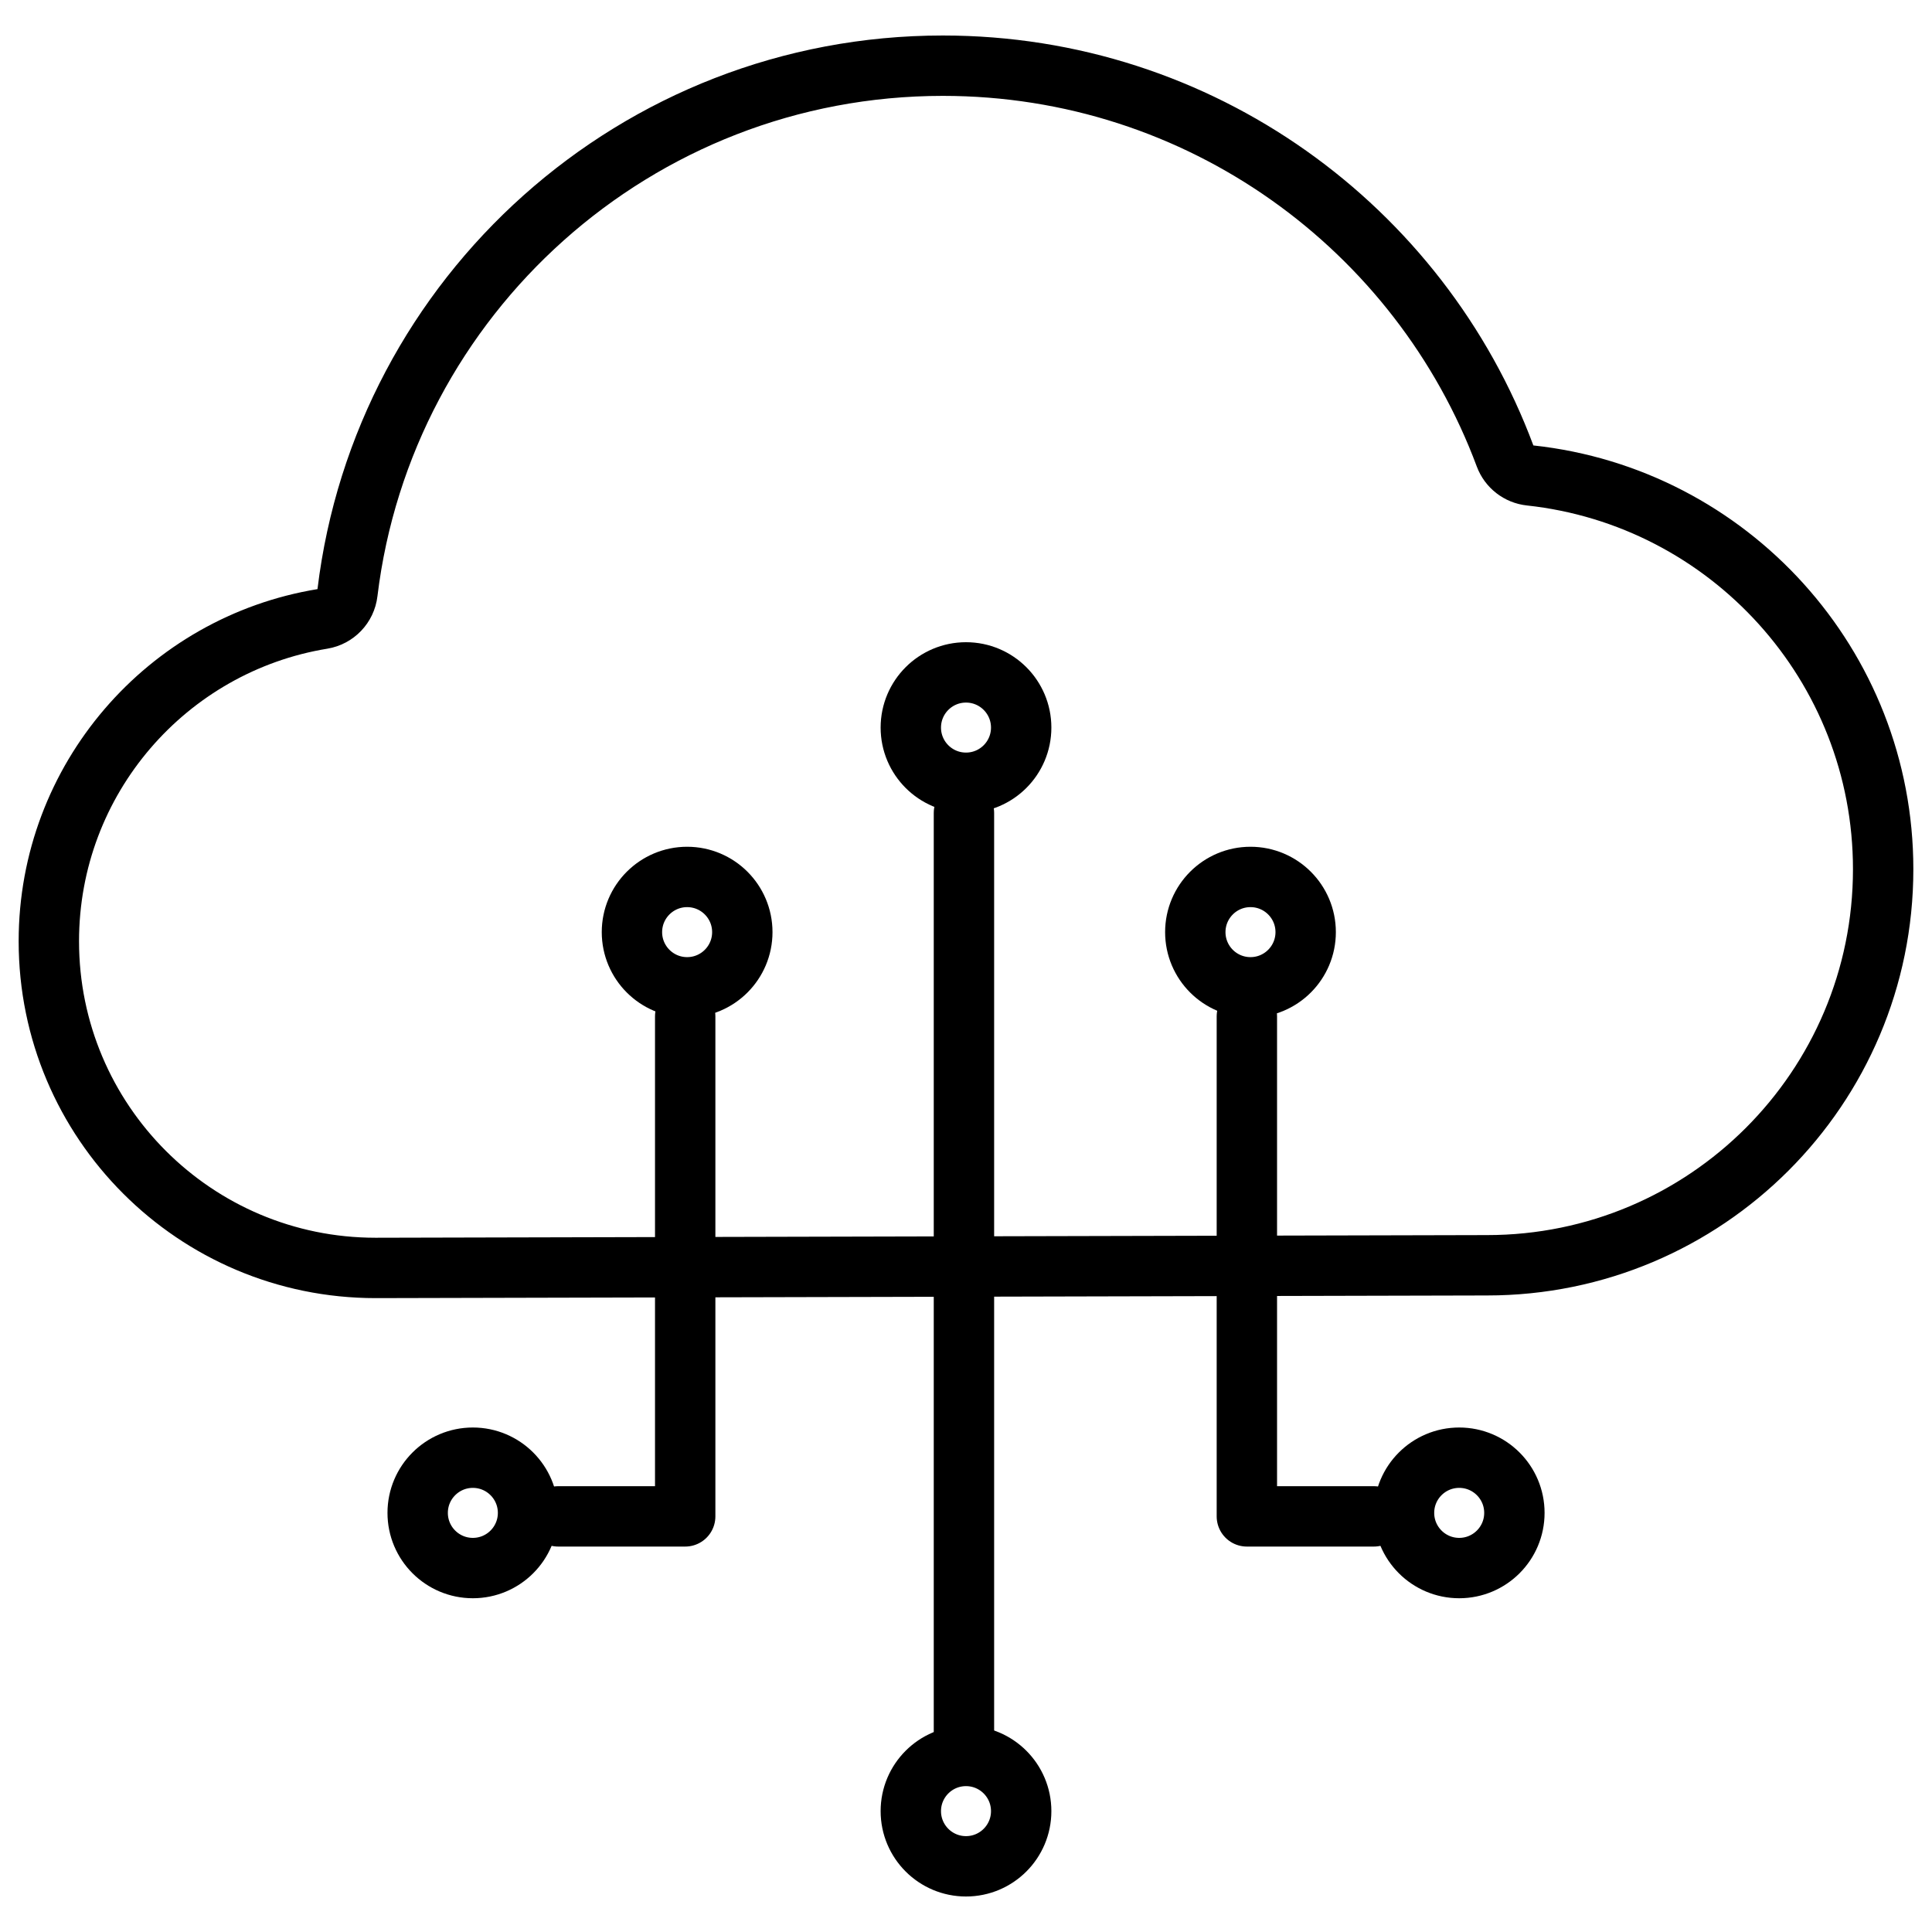 <svg width="32" height="32" viewBox="0 0 32 32" fill="none" xmlns="http://www.w3.org/2000/svg">
<path d="M5.34 10.251C5.559 10.215 5.729 10.038 5.755 9.817C6.35 4.899 10.539 1.088 15.617 1.088C19.883 1.088 23.522 3.776 24.929 7.553C24.995 7.73 25.156 7.855 25.344 7.875C28.631 8.23 31.191 11.015 31.191 14.397C31.191 18.02 28.254 20.957 24.631 20.957L24.63 20.957L6.22 21.001C6.219 21.001 6.219 21.001 6.219 21.001C3.231 21 0.809 18.578 0.809 15.59C0.809 12.902 2.77 10.671 5.34 10.251Z" stroke="black" stroke-linecap="round" stroke-linejoin="round"/>
<path d="M11.349 16.835V25.116H9.246M15.966 13.465V29.047M20.652 16.835V25.116H22.755" stroke="black" stroke-linecap="round" stroke-linejoin="round"/>
<circle cx="16" cy="12.051" r="0.914" transform="rotate(-90 16 12.051)" stroke="black" stroke-linecap="round" stroke-linejoin="round"/>
<circle cx="16" cy="29.998" r="0.914" transform="rotate(-90 16 29.998)" stroke="black" stroke-linecap="round" stroke-linejoin="round"/>
<circle cx="20.712" cy="15.439" r="0.914" transform="rotate(-90 20.712 15.439)" stroke="black" stroke-linecap="round" stroke-linejoin="round"/>
<circle cx="11.381" cy="15.439" r="0.914" transform="rotate(-90 11.381 15.439)" stroke="black" stroke-linecap="round" stroke-linejoin="round"/>
<circle cx="24.169" cy="25.058" r="0.914" transform="rotate(-90 24.169 25.058)" stroke="black" stroke-linecap="round" stroke-linejoin="round"/>
<circle cx="7.832" cy="25.058" r="0.914" transform="rotate(-90 7.832 25.058)" stroke="black" stroke-linecap="round" stroke-linejoin="round"/>
</svg>
